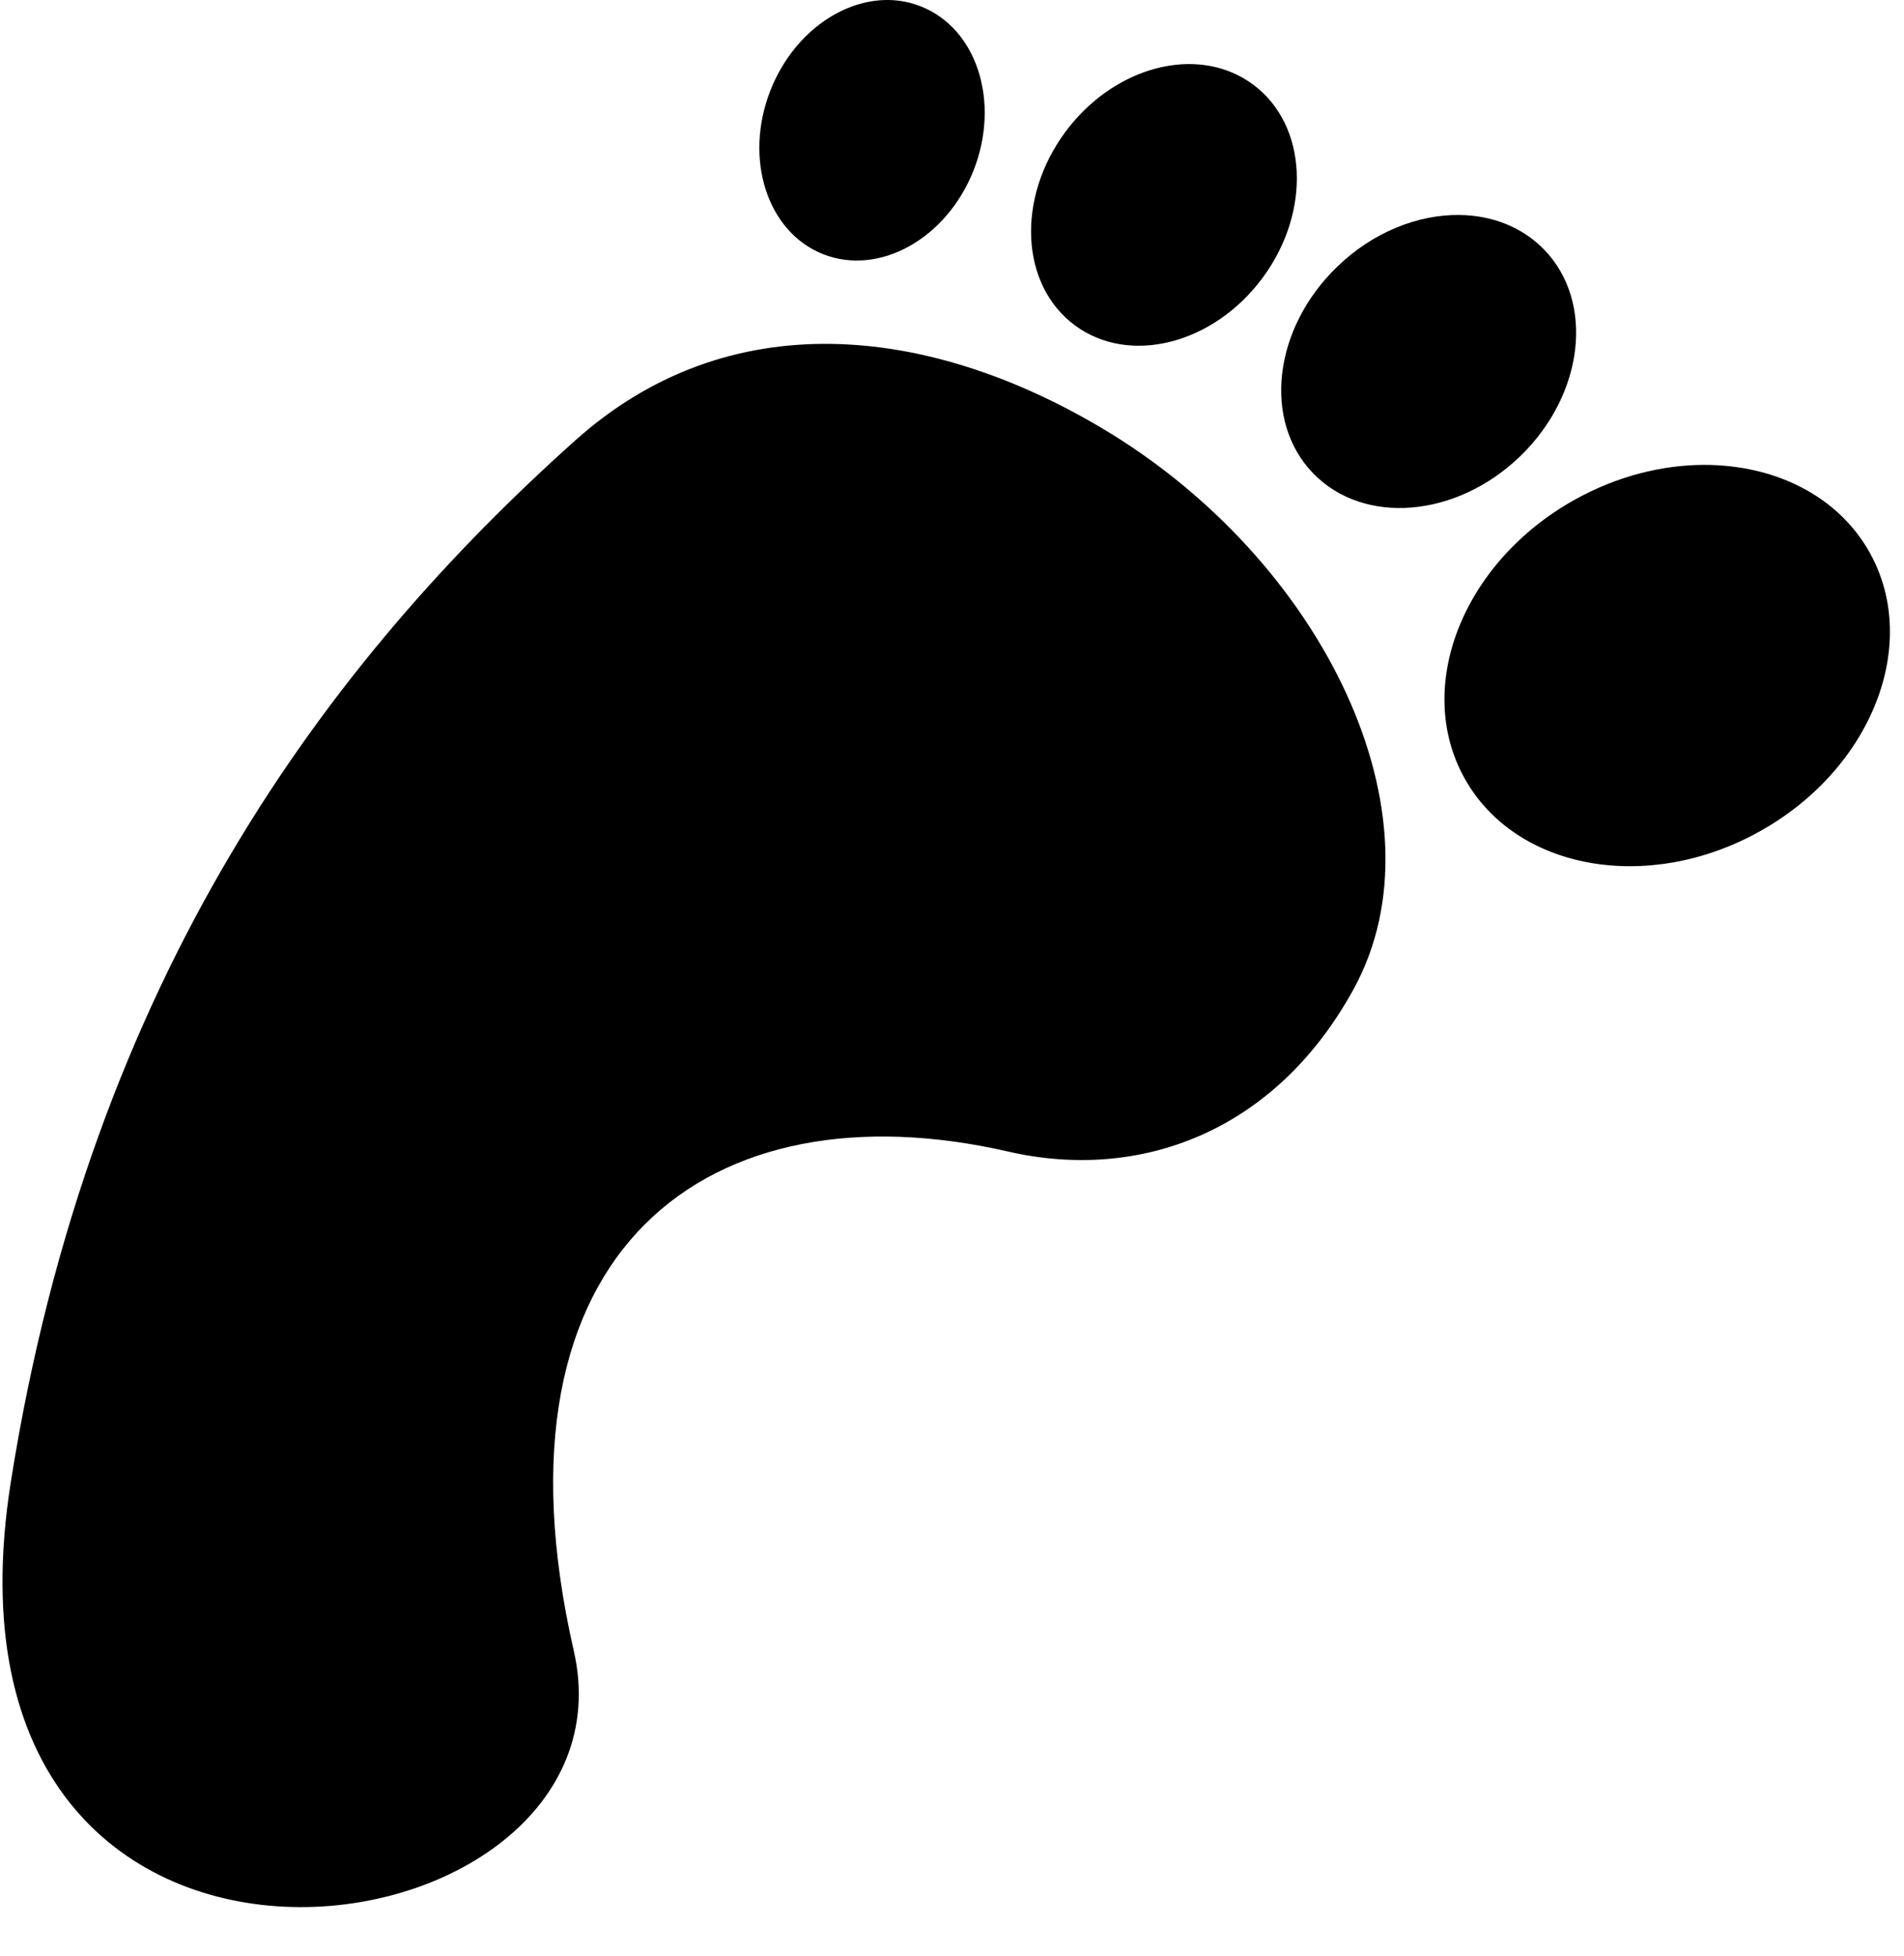<svg width="37" height="38" viewBox="0 0 37 38" fill="none" xmlns="http://www.w3.org/2000/svg">
<path d="M17.268 0C16.345 -0.012 15.4 0.673 14.973 1.753C14.449 3.083 14.907 4.509 15.996 4.939C17.086 5.369 18.394 4.64 18.919 3.311C19.443 1.981 18.985 0.554 17.896 0.125C17.696 0.045 17.483 0.003 17.268 0H17.268ZM23.108 1.245C22.251 1.246 21.331 1.716 20.703 2.564C19.747 3.855 19.828 5.537 20.887 6.321C21.945 7.105 23.577 6.692 24.534 5.401C25.491 4.109 25.409 2.427 24.351 1.643C23.987 1.374 23.557 1.245 23.108 1.245L23.108 1.245ZM28.362 4.177C27.555 4.167 26.679 4.51 25.982 5.186C24.742 6.386 24.534 8.181 25.518 9.197C26.501 10.213 28.304 10.063 29.544 8.863C30.784 7.662 30.991 5.867 30.008 4.851C29.577 4.407 28.99 4.185 28.362 4.177H28.362ZM16.14 6.682C14.382 6.66 12.673 7.221 11.18 8.557C6.411 12.823 1.766 18.956 0.21 28.797C-1.607 40.291 12.552 38.215 11.15 32.075C9.359 24.233 13.817 21.051 19.588 22.375C22.153 22.965 24.786 21.993 26.306 19.216C28.135 15.878 25.726 10.871 21.394 8.308C19.706 7.309 17.899 6.704 16.14 6.682L16.14 6.682ZM33.113 9.033C32.291 9.035 31.421 9.254 30.606 9.707C28.431 10.917 27.469 13.341 28.46 15.122C29.451 16.904 32.018 17.367 34.192 16.157C36.367 14.948 37.327 12.524 36.336 10.742C35.717 9.629 34.483 9.031 33.113 9.033H33.113Z" fill="black"/>
</svg>
